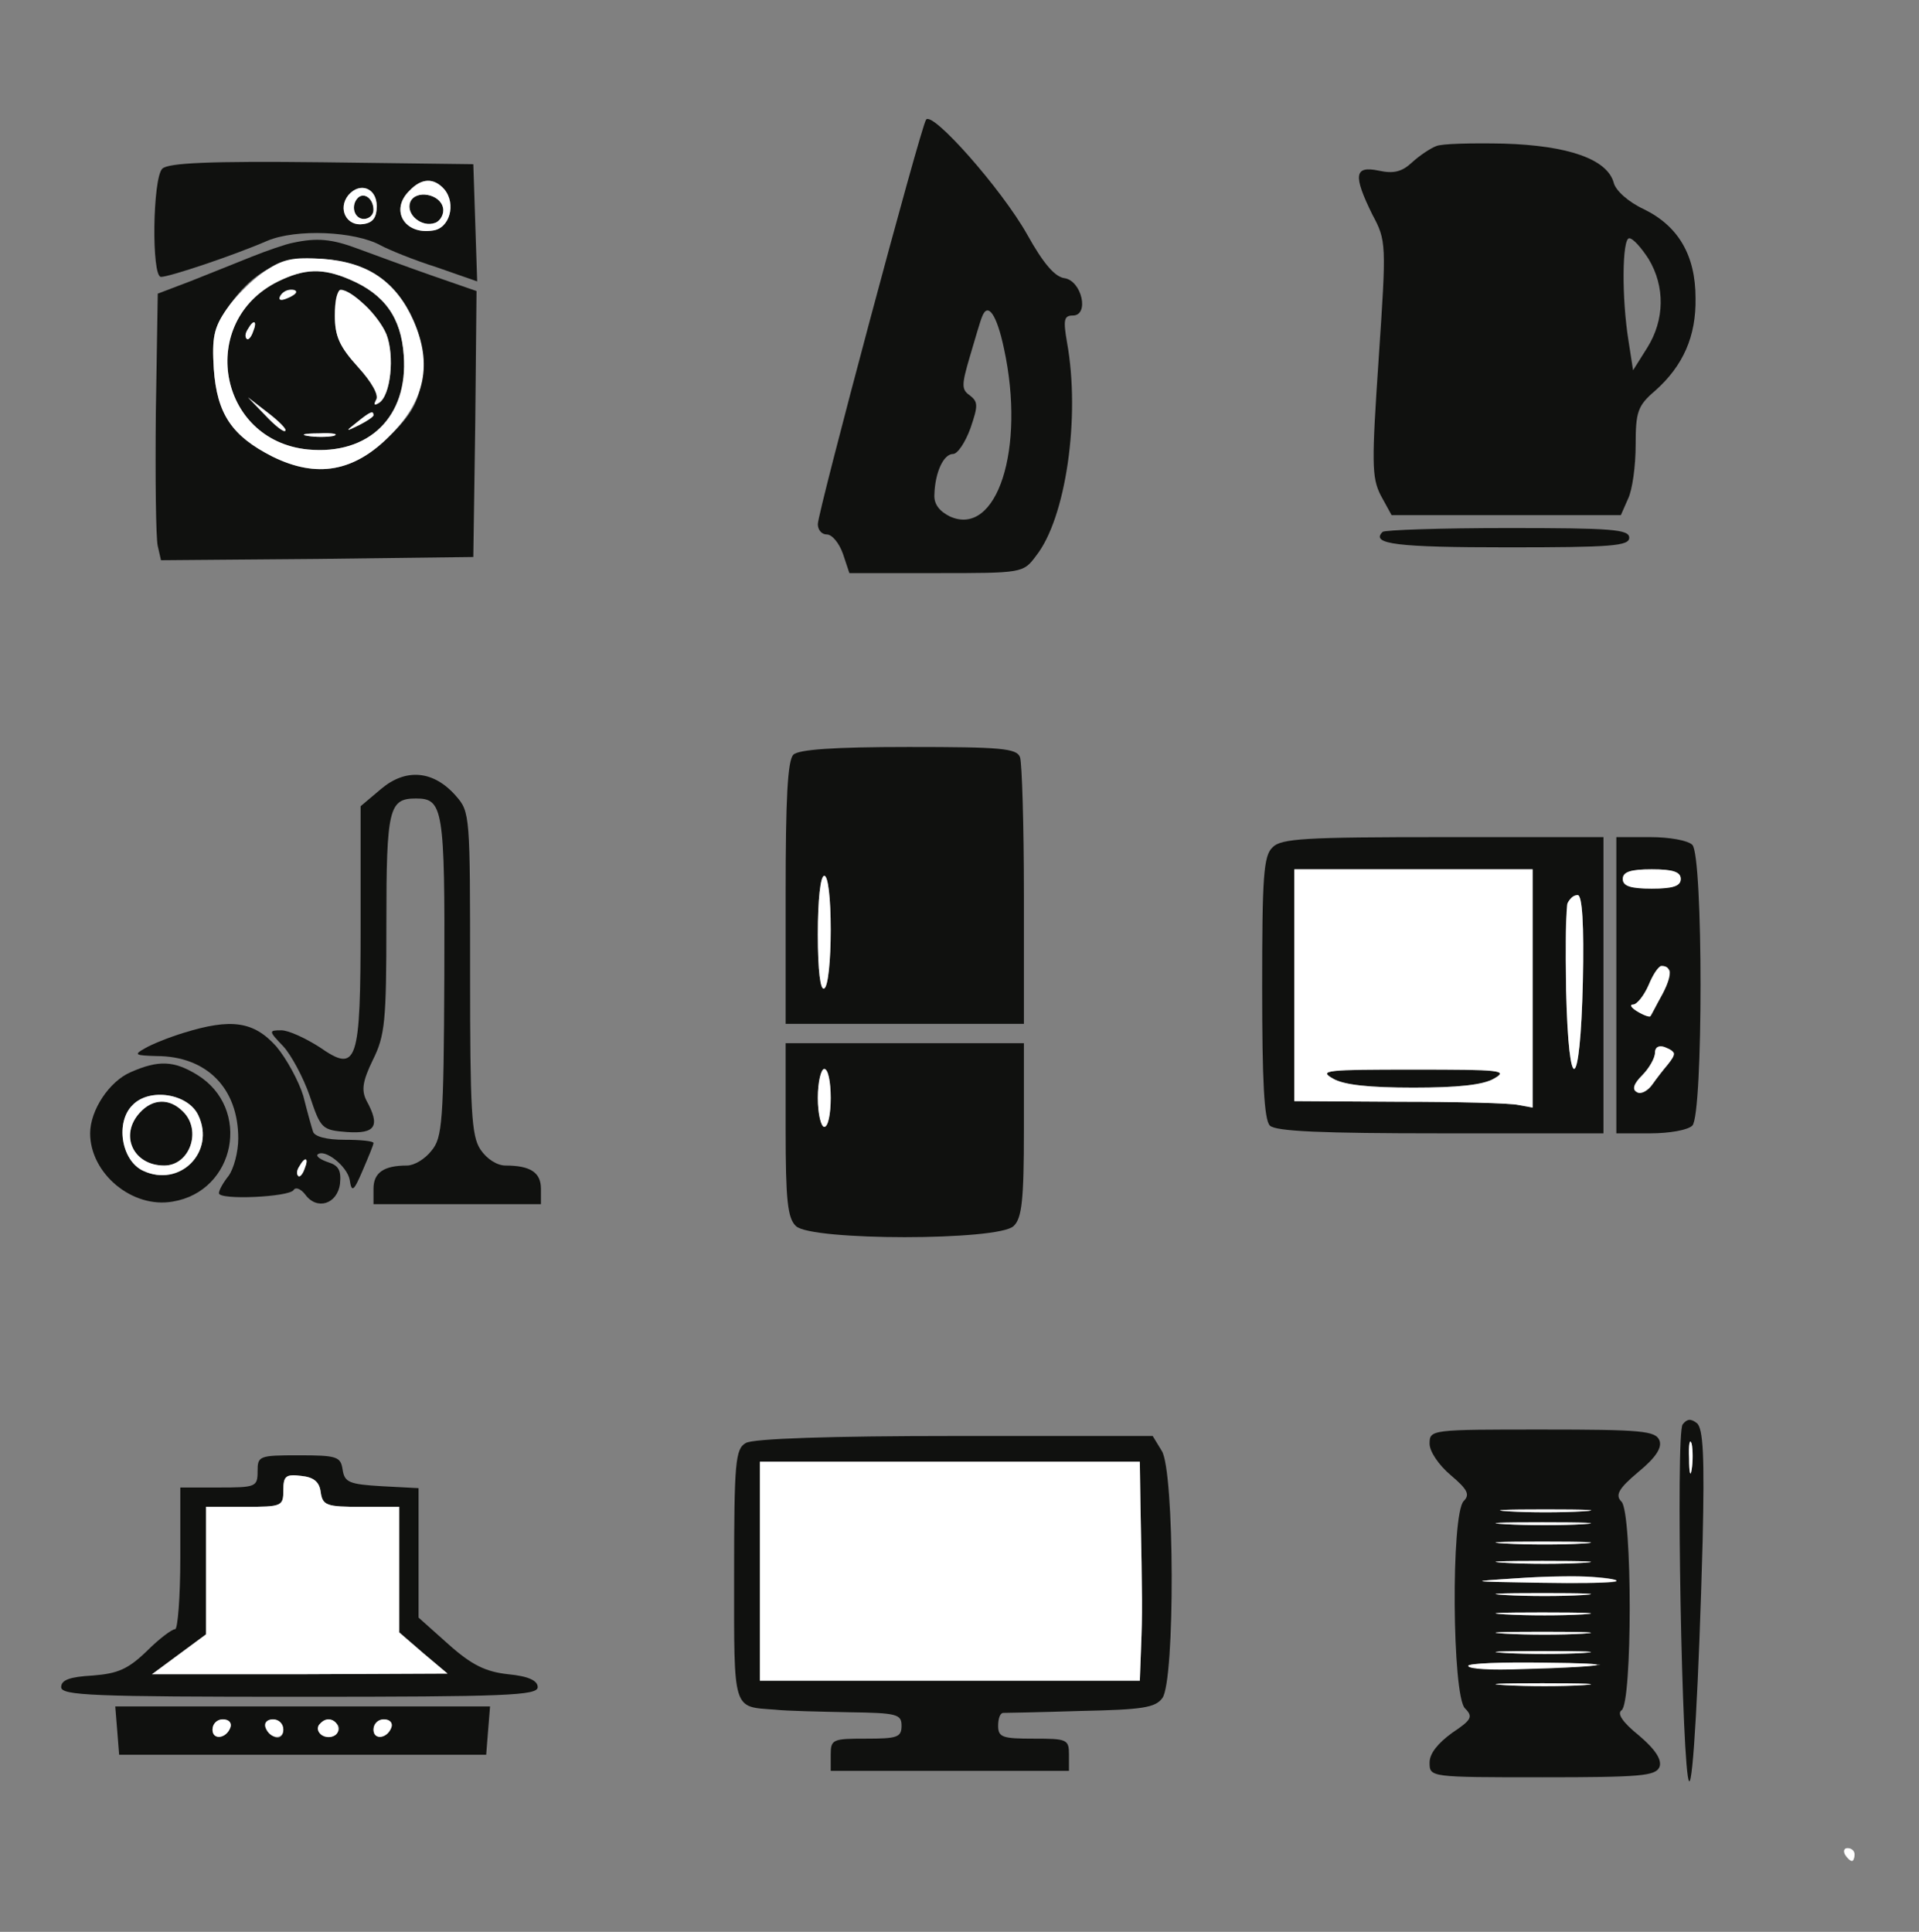 <!--?xml version="1.0" standalone="no"?--><svg version="1.0" xmlns="http://www.w3.org/2000/svg" width="298pt" height="300pt" viewBox="0 0 298 300" preserveAspectRatio="xMidYMid meet">
<rect x="0" y="0" width="298" height="300" fill="#808080" stroke="none"/>
<g transform="translate(0,300) scale(0.1,-0.1)" fill="#10110F" stroke="none">
<path d="M1438 2814 c-9 -14 -168 -609 -168 -628 0 -9 6 -16 14 -16 8 0 19
-13 25 -30 l10 -30 135 0 c134 0 135 0 155 27 46 58 69 215 48 331 -6 35 -5
42 9 42 26 0 14 54 -13 58 -15 2 -33 23 -58 68 -40 71 -148 193 -157 178z
m121 -355 c34 -156 -11 -294 -84 -261 -16 8 -25 19 -24 34 1 34 14 63 29 63 7
0 19 18 27 40 12 35 12 41 -1 51 -13 9 -13 16 0 60 8 27 16 55 19 62 9 24 23
3 34 -49z" id="node1" class="node"></path>
<path d="M2230 2773 c-8 -3 -25 -14 -37 -25 -16 -15 -29 -18 -52 -13 -38 8
-40 -7 -10 -68 22 -41 22 -45 10 -223 -11 -163 -11 -185 3 -213 l17 -31 178 0
178 0 11 25 c7 14 12 52 12 84 0 51 3 61 30 84 44 39 64 85 63 144 0 67 -27
112 -80 138 -24 11 -44 29 -47 41 -10 37 -71 58 -171 61 -49 1 -97 0 -105 -4z
m330 -175 c26 -43 25 -95 -2 -138 l-22 -35 -7 45 c-11 68 -10 160 1 160 6 0
19 -15 30 -32z" id="node2" class="node"></path>
<path d="M252 2738 c-15 -15 -17 -168 -2 -168 13 0 112 33 165 56 45 19 136
15 176 -7 13 -7 52 -23 87 -34 l63 -22 -3 91 -3 91 -235 3 c-175 2 -239 -1
-248 -10z m438 -32 c19 -23 8 -61 -18 -64 -44 -7 -67 32 -36 62 19 20 38 20
54 2z m-105 -26 c0 -18 -6 -26 -21 -28 -26 -4 -40 24 -23 45 18 21 44 11 44
-17z" id="node3" class="node"></path>
<path d="M637 2686 c-7 -19 18 -40 39 -32 8 3 14 14 12 23 -4 22 -43 29 -51 9z" id="node4" class="node"></path>
<path d="M556 2693 c-12 -12 -6 -33 9 -33 8 0 15 6 15 14 0 17 -14 28 -24 19z" id="node5" class="node"></path>
<path d="M455 2623 c-11 -2 -40 -12 -65 -22 -25 -10 -67 -27 -95 -38 l-50 -19
-3 -184 c-1 -102 0 -195 3 -208 l5 -22 243 2 242 3 3 207 2 206 -72 25 c-40
14 -91 33 -113 41 -40 15 -63 17 -100 9z m134 -53 c47 -33 75 -100 66 -158 -5
-36 -16 -56 -49 -88 -56 -57 -114 -67 -183 -33 -63 32 -86 66 -91 136 -3 49 0
64 20 93 40 59 84 82 149 78 37 -3 66 -12 88 -28z" id="node6" class="node"></path>
<path d="M432 2563 c-126 -62 -94 -247 46 -261 95 -9 156 51 149 146 -4 59
-30 95 -84 118 -42 18 -70 17 -111 -3z m28 -17 c0 -2 -7 -7 -16 -10 -8 -3 -12
-2 -9 4 6 10 25 14 25 6z m102 -16 c14 -10 31 -33 38 -49 13 -33 7 -96 -12
-107 -7 -4 -8 -3 -4 5 5 7 -7 28 -28 51 -29 32 -36 48 -36 80 0 45 7 48 42 20z
m-169 -45 c-3 -9 -8 -14 -10 -11 -3 3 -2 9 2 15 9 16 15 13 8 -4z m50 -154
c-2 -3 -16 8 -31 24 l-27 28 31 -24 c17 -13 30 -26 27 -28z m137 24 c0 -2 -10
-9 -22 -15 -22 -11 -22 -10 -4 4 21 17 26 19 26 11z m-62 -32 c-10 -2 -28 -2
-40 0 -13 2 -5 4 17 4 22 1 32 -1 23 -4z" id="node7" class="node"></path>


<path d="M2147 2174 c-19 -19 22 -24 194 -24 161 0 189 2 189 15 0 13 -28 15
-188 15 -104 0 -192 -3 -195 -6z" id="node10" class="node"></path>

<path d="M1232 1828 c-9 -9 -12 -70 -12 -215 l0 -203 185 0 185 0 0 199 c0
110 -3 206 -6 215 -5 14 -30 16 -173 16 -117 0 -171 -4 -179 -12z m58 -272 c0
-47 -4 -88 -10 -91 -6 -4 -10 27 -10 84 0 54 4 91 10 91 6 0 10 -35 10 -84z" id="node12" class="node"></path>
<path d="M592 1775 l-32 -27 0 -182 c0 -219 -5 -233 -64 -192 -22 14 -48 26
-59 26 -20 0 -20 -1 3 -25 12 -13 31 -48 41 -77 17 -51 19 -53 58 -56 44 -3
52 9 30 49 -8 16 -6 30 10 63 19 38 21 61 21 212 0 179 4 194 46 194 42 0 45
-15 44 -276 -1 -226 -3 -251 -20 -271 -10 -13 -27 -23 -38 -23 -36 0 -52 -11
-52 -36 l0 -24 130 0 130 0 0 24 c0 25 -16 36 -55 36 -13 0 -29 10 -39 25 -14
21 -16 61 -16 274 0 245 0 250 -22 275 -35 40 -78 43 -116 11z" id="node13" class="node"></path>
<path d="M1976 1684 c-14 -13 -16 -47 -16 -218 0 -144 3 -205 12 -214 9 -9 82
-12 265 -12 l253 0 0 230 0 230 -249 0 c-214 0 -252 -2 -265 -16z m404 -219
l0 -185 -22 4 c-13 3 -96 5 -185 5 l-163 1 0 180 0 180 185 0 185 0 0 -185z
m78 10 c-4 -173 -22 -182 -26 -13 -3 126 0 148 18 148 7 0 10 -45 8 -135z" id="node14" class="node"></path>
<path d="M2070 1325 c17 -10 57 -14 125 -14 68 0 108 4 125 14 23 13 10 14
-125 14 -135 0 -148 -1 -125 -14z" id="node15" class="node"></path>
<path d="M2510 1470 l0 -230 53 0 c29 0 58 5 65 12 17 17 17 419 0 436 -7 7
-36 12 -65 12 l-53 0 0 -230z m100 165 c0 -11 -12 -15 -45 -15 -33 0 -45 4
-45 15 0 11 12 15 45 15 33 0 45 -4 45 -15z m-18 -141 c4 -3 -1 -20 -10 -37
-10 -18 -18 -34 -19 -35 -1 -2 -10 1 -20 7 -10 6 -13 11 -7 11 6 0 17 14 24
30 12 29 21 36 32 24z m8 -130 c0 -3 -5 -10 -10 -17 -6 -7 -17 -21 -24 -31 -7
-10 -18 -16 -24 -12 -8 4 -5 13 8 26 11 11 20 27 20 35 0 9 6 12 15 9 8 -4 15
-8 15 -10z" id="node16" class="node"></path>
<path d="M285 1396 c-23 -7 -50 -18 -60 -24 -18 -10 -15 -11 18 -12 78 0 127
-50 127 -128 0 -21 -7 -47 -15 -58 -8 -10 -15 -22 -15 -27 0 -11 109 -6 116 5
3 5 11 2 18 -7 18 -25 50 -15 54 17 2 20 -2 28 -18 33 -12 4 -19 9 -17 12 11
10 46 -18 50 -39 3 -20 6 -19 20 14 9 21 17 40 17 43 0 3 -20 5 -45 5 -28 0
-47 5 -49 13 -2 6 -9 31 -15 55 -7 23 -26 58 -42 77 -35 39 -70 44 -144 21z
m188 -211 c-3 -9 -8 -14 -10 -11 -3 3 -2 9 2 15 9 16 15 13 8 -4z" id="node17" class="node"></path>
<path d="M1220 1246 c0 -109 3 -138 16 -150 23 -23 315 -23 338 0 13 12 16 41
16 150 l0 134 -185 0 -185 0 0 -134z m70 49 c0 -25 -4 -45 -10 -45 -5 0 -10
20 -10 45 0 25 5 45 10 45 6 0 10 -20 10 -45z" id="node18" class="node"></path>
<path d="M203 1335 c-33 -14 -63 -59 -63 -95 0 -62 65 -117 128 -106 98 16
123 145 38 197 -36 22 -60 23 -103 4z m105 -67 c27 -57 -29 -113 -86 -86 -34
16 -43 76 -16 102 26 27 86 18 102 -16z" id="node19" class="node"></path>
<path d="M217 1272 c-32 -35 -10 -82 38 -82 40 0 59 55 29 84 -21 21 -47 20
-67 -2z" id="node20" class="node"></path>
<path d="M2613 788 c-11 -13 -1 -543 10 -554 6 -7 15 150 21 373 3 130 1 175
-9 183 -9 7 -15 7 -22 -2z m14 -70 c-2 -13 -4 -5 -4 17 -1 22 1 32 4 23 2 -10
2 -28 0 -40z" id="node21" class="node" stroke-width="20"></path>
<path d="M2220 758 c0 -12 14 -33 33 -49 26 -22 30 -30 20 -40 -20 -20 -18
-303 2 -322 13 -13 10 -18 -20 -38 -22 -16 -35 -32 -35 -46 0 -23 0 -23 175
-23 153 0 176 2 182 16 4 11 -6 27 -32 49 -26 21 -34 34 -27 39 17 10 17 307
0 324 -10 10 -5 20 26 46 28 23 37 38 33 49 -6 15 -27 17 -182 17 -173 0 -175
0 -175 -22z m238 -105 c-32 -2 -84 -2 -115 0 -32 2 -6 3 57 3 63 0 89 -1 58
-3z m0 -20 c-32 -2 -86 -2 -120 0 -35 2 -9 3 57 3 66 0 94 -1 63 -3z m0 -30
c-32 -2 -86 -2 -120 0 -35 2 -9 3 57 3 66 0 94 -1 63 -3z m0 -30 c-32 -2 -86
-2 -120 0 -35 2 -9 3 57 3 66 0 94 -1 63 -3z m52 -29 c0 -2 -53 -3 -117 -2
-114 2 -115 2 -38 7 77 6 155 3 155 -5z m-52 -21 c-32 -2 -86 -2 -120 0 -35 2
-9 3 57 3 66 0 94 -1 63 -3z m0 -30 c-32 -2 -86 -2 -120 0 -35 2 -9 3 57 3 66
0 94 -1 63 -3z m0 -30 c-32 -2 -86 -2 -120 0 -35 2 -9 3 57 3 66 0 94 -1 63
-3z m0 -30 c-32 -2 -86 -2 -120 0 -35 2 -9 3 57 3 66 0 94 -1 63 -3z m22 -19
c-82 -8 -200 -8 -200 -1 0 4 53 6 118 5 64 -1 101 -3 82 -4z m-22 -31 c-32 -2
-86 -2 -120 0 -35 2 -9 3 57 3 66 0 94 -1 63 -3z" id="node22" class="node" stroke-width="20"></path>
<path d="M1158 759 c-16 -9 -18 -30 -18 -205 0 -214 -3 -204 64 -209 17 -2 68
-3 114 -4 75 -1 82 -3 82 -21 0 -18 -7 -20 -55 -20 -52 0 -55 -1 -55 -25 l0
-25 185 0 185 0 0 25 c0 24 -3 25 -55 25 -48 0 -55 2 -55 20 0 11 3 20 8 20 4
0 58 1 120 3 96 2 116 5 127 20 20 27 19 354 -1 384 l-14 23 -308 0 c-190 0
-314 -4 -324 -11z m613 -96 c3 -148 3 -170 1 -220 l-2 -53 -295 0 -295 0 0
170 0 170 295 0 295 0 1 -67z" id="node23" class="node" stroke-width="20"></path>
<path d="M400 715 c0 -24 -3 -25 -60 -25 l-60 0 0 -110 c0 -60 -4 -110 -8
-110 -5 0 -25 -15 -44 -34 -29 -28 -45 -35 -84 -38 -36 -2 -49 -7 -49 -18 0
-13 48 -15 370 -15 322 0 370 2 370 15 0 10 -14 17 -46 20 -35 4 -56 14 -92
46 l-47 42 0 100 0 101 -57 3 c-51 3 -58 6 -61 26 -3 20 -9 22 -68 22 -62 0
-64 -1 -64 -25z m98 -32 c3 -21 9 -23 63 -23 l59 0 0 -97 0 -98 37 -32 38 -32
-229 -1 -230 0 42 31 42 31 0 99 0 99 60 0 c58 0 60 1 60 26 0 22 4 25 28 22
19 -2 28 -9 30 -25z" id="node24" class="node"></path>




<path d="M182 313 l3 -38 285 0 285 0 3 38 3 37 -291 0 -291 0 3 -37z m176 5
c-6 -18 -28 -21 -28 -4 0 9 7 16 16 16 9 0 14 -5 12 -12z m82 -4 c0 -9 -5 -14
-12 -12 -18 6 -21 28 -4 28 9 0 16 -7 16 -16z m85 7 c7 -12 -12 -24 -25 -16
-11 7 -4 25 10 25 5 0 11 -4 15 -9z m83 -3 c-6 -18 -28 -21 -28 -4 0 9 7 16
16 16 9 0 14 -5 12 -12z" id="node29" class="node"></path>



</g>
<g transform="translate(0,300) scale(0.1,-0.1)" fill="#FFFFFF" stroke="none">



<path d="M636 2704 c-31 -30 -8 -69 36 -62 26 3 37 41 18 64 -16 18 -35 18
-54 -2z m52 -27 c2 -9 -4 -20 -12 -23 -21 -8 -46 13 -39 32 8 20 47 13 51 -9z" id="node36" class="node"></path>
<path d="M541 2697 c-17 -21 -3 -49 23 -45 15 2 21 10 21 28 0 28 -26 38 -44
17z m39 -23 c0 -8 -7 -14 -15 -14 -15 0 -21 21 -9 33 10 9 24 -2 24 -19z" id="node37" class="node"></path>
<path d="M410 2578 c-19 -13 -45 -39 -58 -58 -20 -29 -23 -44 -20 -93 5 -70
28 -104 91 -136 69 -34 127 -24 183 33 54 54 66 111 36 178 -27 61 -71 91
-141 96 -46 3 -62 0 -91 -20z m133 -12 c54 -23 80 -59 84 -118 7 -95 -54 -155
-149 -146 -140 14 -172 199 -46 261 41 20 69 21 111 3z" id="node38" class="node"></path>
<path d="M435 2540 c-3 -6 1 -7 9 -4 18 7 21 14 7 14 -6 0 -13 -4 -16 -10z" id="node39" class="node"></path>
<path d="M520 2510 c0 -32 7 -48 36 -80 21 -23 33 -44 28 -51 -4 -8 -3 -9 4
-5 19 11 25 74 12 107 -12 29 -54 69 -71 69 -5 0 -9 -18 -9 -40z" id="node40" class="node"></path>
<path d="M385 2489 c-4 -6 -5 -12 -2 -15 2 -3 7 2 10 11 7 17 1 20 -8 4z" id="node41" class="node"></path>
<path d="M412 2355 c15 -16 29 -27 31 -24 3 2 -10 15 -27 28 l-31 24 27 -28z" id="node42" class="node"></path>
<path d="M554 2344 c-18 -14 -18 -15 4 -4 12 6 22 13 22 15 0 8 -5 6 -26 -11z" id="node43" class="node"></path>
<path d="M478 2323 c12 -2 30 -2 40 0 9 3 -1 5 -23 4 -22 0 -30 -2 -17 -4z" id="node44" class="node"></path>


<path d="M1270 1549 c0 -57 4 -88 10 -84 6 3 10 44 10 91 0 49 -4 84 -10 84
-6 0 -10 -37 -10 -91z" id="node47" class="node"></path>
<path d="M2010 1470 l0 -180 163 -1 c89 0 172 -2 185 -5 l22 -4 0 185 0 185
-185 0 -185 0 0 -180z m310 -145 c-17 -10 -57 -14 -125 -14 -68 0 -108 4 -125
14 -23 13 -10 14 125 14 135 0 148 -1 125 -14z" id="node48" class="node"></path>
<path d="M2434 1597 c-2 -7 -3 -68 -2 -135 4 -169 22 -160 26 13 2 90 -1 135
-8 135 -6 0 -13 -6 -16 -13z" id="node49" class="node"></path>
<path d="M2520 1635 c0 -11 12 -15 45 -15 33 0 45 4 45 15 0 11 -12 15 -45 15
-33 0 -45 -4 -45 -15z" id="node50" class="node"></path>
<path d="M2560 1470 c-7 -16 -18 -30 -24 -30 -6 0 -3 -5 7 -11 10 -6 19 -9 20
-7 1 1 9 17 19 35 15 29 14 43 -2 43 -4 0 -13 -13 -20 -30z" id="node51" class="node"></path>
<path d="M2570 1365 c0 -8 -9 -24 -20 -35 -13 -13 -16 -22 -8 -26 6 -4 17 2
24 12 7 10 18 24 24 31 13 16 13 20 -5 27 -9 3 -15 0 -15 -9z" id="node52" class="node"></path>
<path d="M465 1189 c-4 -6 -5 -12 -2 -15 2 -3 7 2 10 11 7 17 1 20 -8 4z" id="node53" class="node"></path>
<path d="M1270 1295 c0 -25 5 -45 10 -45 6 0 10 20 10 45 0 25 -4 45 -10 45
-5 0 -10 -20 -10 -45z" id="node54" class="node"></path>
<path d="M206 1284 c-27 -26 -18 -86 16 -102 57 -27 113 29 86 86 -16 34 -76
43 -102 16z m78 -10 c30 -29 11 -84 -29 -84 -48 0 -70 47 -38 82 20 22 46 23
67 2z" id="node55" class="node"></path>
<path d="M2623 735 c0 -22 2 -30 4 -17 2 12 2 30 0 40 -3 9 -5 -1 -4 -23z" id="node56" class="node"></path>
<path d="M2343 653 c31 -2 83 -2 115 0 31 2 5 3 -58 3 -63 0 -89 -1 -57 -3z" id="node57" class="node"></path>
<path d="M2338 633 c34 -2 88 -2 120 0 31 2 3 3 -63 3 -66 0 -92 -1 -57 -3z" id="node58" class="node"></path>
<path d="M2338 603 c34 -2 88 -2 120 0 31 2 3 3 -63 3 -66 0 -92 -1 -57 -3z" id="node59" class="node"></path>
<path d="M2338 573 c34 -2 88 -2 120 0 31 2 3 3 -63 3 -66 0 -92 -1 -57 -3z" id="node60" class="node"></path>
<path d="M2355 549 c-77 -5 -76 -5 38 -7 115 -2 153 3 80 9 -21 2 -74 1 -118
-2z" id="node61" class="node"></path>
<path d="M2338 523 c34 -2 88 -2 120 0 31 2 3 3 -63 3 -66 0 -92 -1 -57 -3z" id="node62" class="node"></path>
<path d="M2338 493 c34 -2 88 -2 120 0 31 2 3 3 -63 3 -66 0 -92 -1 -57 -3z" id="node63" class="node"></path>
<path d="M2338 463 c34 -2 88 -2 120 0 31 2 3 3 -63 3 -66 0 -92 -1 -57 -3z" id="node64" class="node"></path>
<path d="M2338 433 c34 -2 88 -2 120 0 31 2 3 3 -63 3 -66 0 -92 -1 -57 -3z" id="node65" class="node"></path>
<path d="M2280 413 c0 -5 37 -7 82 -5 143 4 157 9 36 10 -65 1 -118 -1 -118
-5z" id="node66" class="node"></path>
<path d="M2338 383 c34 -2 88 -2 120 0 31 2 3 3 -63 3 -66 0 -92 -1 -57 -3z" id="node67" class="node"></path>
<path d="M1180 560 l0 -170 295 0 295 0 2 53 c2 50 2 72 -1 220 l-1 67 -295 0
-295 0 0 -170z" id="node68" class="node" stroke-width="20"></path>
<path d="M440 686 c0 -25 -2 -26 -60 -26 l-60 0 0 -99 0 -99 -42 -31 -42 -31
230 0 229 1 -38 32 -37 32 0 98 0 97 -59 0 c-54 0 -60 2 -63 23 -2 16 -11 23
-30 25 -24 3 -28 0 -28 -22z" id="node69" class="node"></path>
<path d="M330 314 c0 -17 22 -14 28 4 2 7 -3 12 -12 12 -9 0 -16 -7 -16 -16z" id="node70" class="node"></path>
<path d="M412 318 c6 -18 28 -21 28 -4 0 9 -7 16 -16 16 -9 0 -14 -5 -12 -12z" id="node71" class="node"></path>
<path d="M495 321 c-7 -12 12 -24 25 -16 11 7 4 25 -10 25 -5 0 -11 -4 -15 -9z" id="node72" class="node"></path>
<path d="M580 314 c0 -17 22 -14 28 4 2 7 -3 12 -12 12 -9 0 -16 -7 -16 -16z" id="node73" class="node"></path>

<path d="M2865 120 c3 -5 8 -10 11 -10 2 0 4 5 4 10 0 6 -5 10 -11 10 -5 0 -7
-4 -4 -10z" id="node75" class="node"></path>
</g>
</svg>